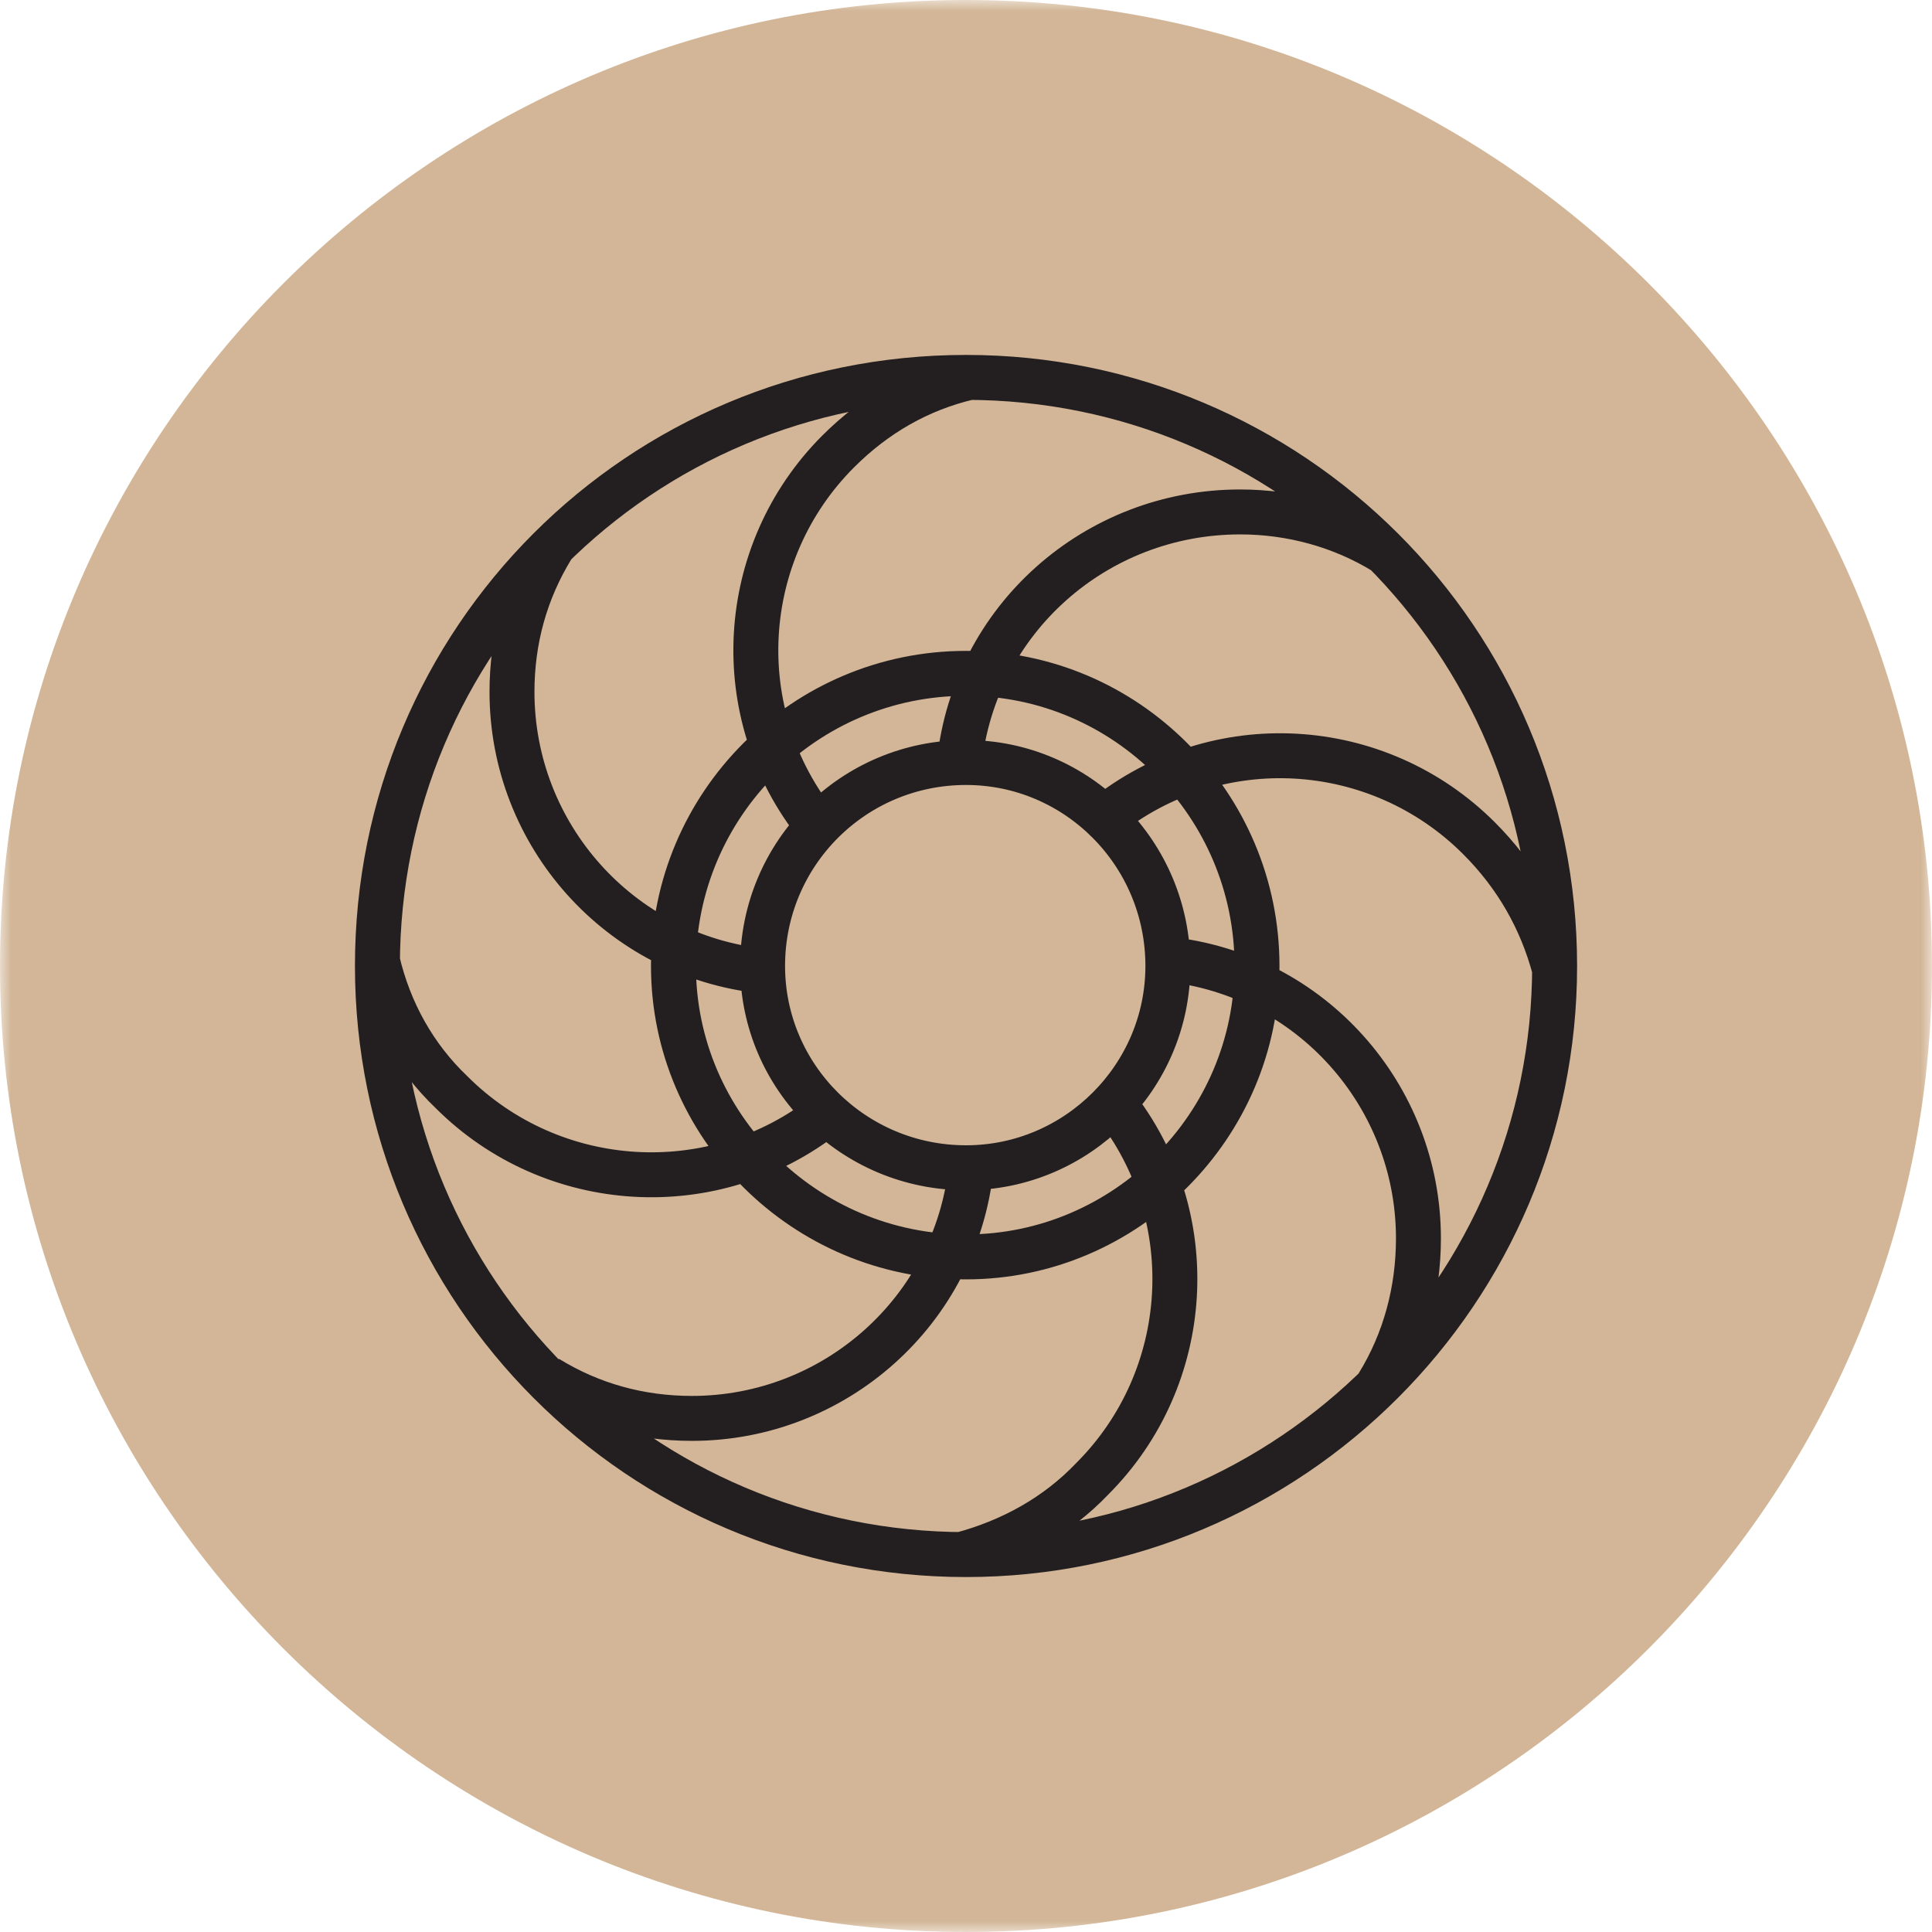 <svg width="88" height="88" viewBox="0 0 88 88" fill="none" xmlns="http://www.w3.org/2000/svg">
<g clip-path="url(#clip0_494_18305)">
<mask id="mask0_494_18305" style="mask-type:luminance" maskUnits="userSpaceOnUse" x="0" y="0" width="88" height="88">
<path d="M87.999 0H0V88H87.999V0Z" fill="white"/>
</mask>
<g mask="url(#mask0_494_18305)">
<path d="M44 88C68.243 88 87.999 68.244 87.999 44C87.999 19.756 68.243 0 44 0C19.756 0 0 19.756 0 44C0 68.244 19.756 88 44 88Z" fill="#D2B697"/>
</g>
<mask id="mask1_494_18305" style="mask-type:luminance" maskUnits="userSpaceOnUse" x="0" y="0" width="88" height="88">
<path d="M87.999 0H0V88H87.999V0Z" fill="white"/>
</mask>
<g mask="url(#mask1_494_18305)">
<path d="M37.262 37.642C33.127 32.51 33.586 25.154 38.181 20.56C39.867 18.876 41.857 17.727 44.156 17.19M34.735 44.229C28.223 43.539 23.32 38.026 23.32 31.514C23.32 29.14 23.935 26.919 25.159 24.926M37.643 50.741C32.512 54.798 25.159 54.339 20.564 49.745C18.878 48.136 17.729 46.069 17.191 43.77M44.233 53.19C43.543 59.702 38.027 64.606 31.518 64.606C29.141 64.606 26.921 63.991 24.928 62.766M50.743 50.279C54.803 55.414 54.344 62.766 49.746 67.361C48.138 69.047 46.07 70.197 43.771 70.809M53.195 43.692C59.704 44.382 64.608 49.898 64.608 56.407C64.608 58.784 63.995 61.08 62.768 63.072M50.284 37.258C55.415 33.122 62.768 33.581 67.365 38.179C69.049 39.862 70.198 41.855 70.811 44.154M43.696 34.731C44.386 28.221 49.9 23.318 56.487 23.318C58.785 23.318 61.084 23.93 63.074 25.154M44.002 57.25C51.28 57.25 57.255 51.275 57.255 43.998C57.255 36.645 51.28 30.67 44.002 30.67C36.65 30.67 30.675 36.645 30.675 43.998C30.675 51.275 36.65 57.25 44.002 57.25ZM44.002 53.19C49.059 53.19 53.195 49.054 53.195 43.998C53.195 38.866 49.059 34.731 44.002 34.731C38.871 34.731 34.735 38.866 34.735 43.998C34.735 49.054 38.871 53.19 44.002 53.19ZM44.002 17.19C58.785 17.19 70.811 29.14 70.811 43.998C70.811 58.784 58.785 70.809 44.002 70.809C29.141 70.809 17.191 58.784 17.191 43.998C17.191 29.14 29.141 17.19 44.002 17.19Z" stroke="#231F20" stroke-width="2.047" stroke-miterlimit="10"/>
</g>
</g>
<defs>
<clipPath id="clip0_494_18305">
<rect width="87.999" height="87.999" fill="white"/>
</clipPath>
</defs>
</svg>

